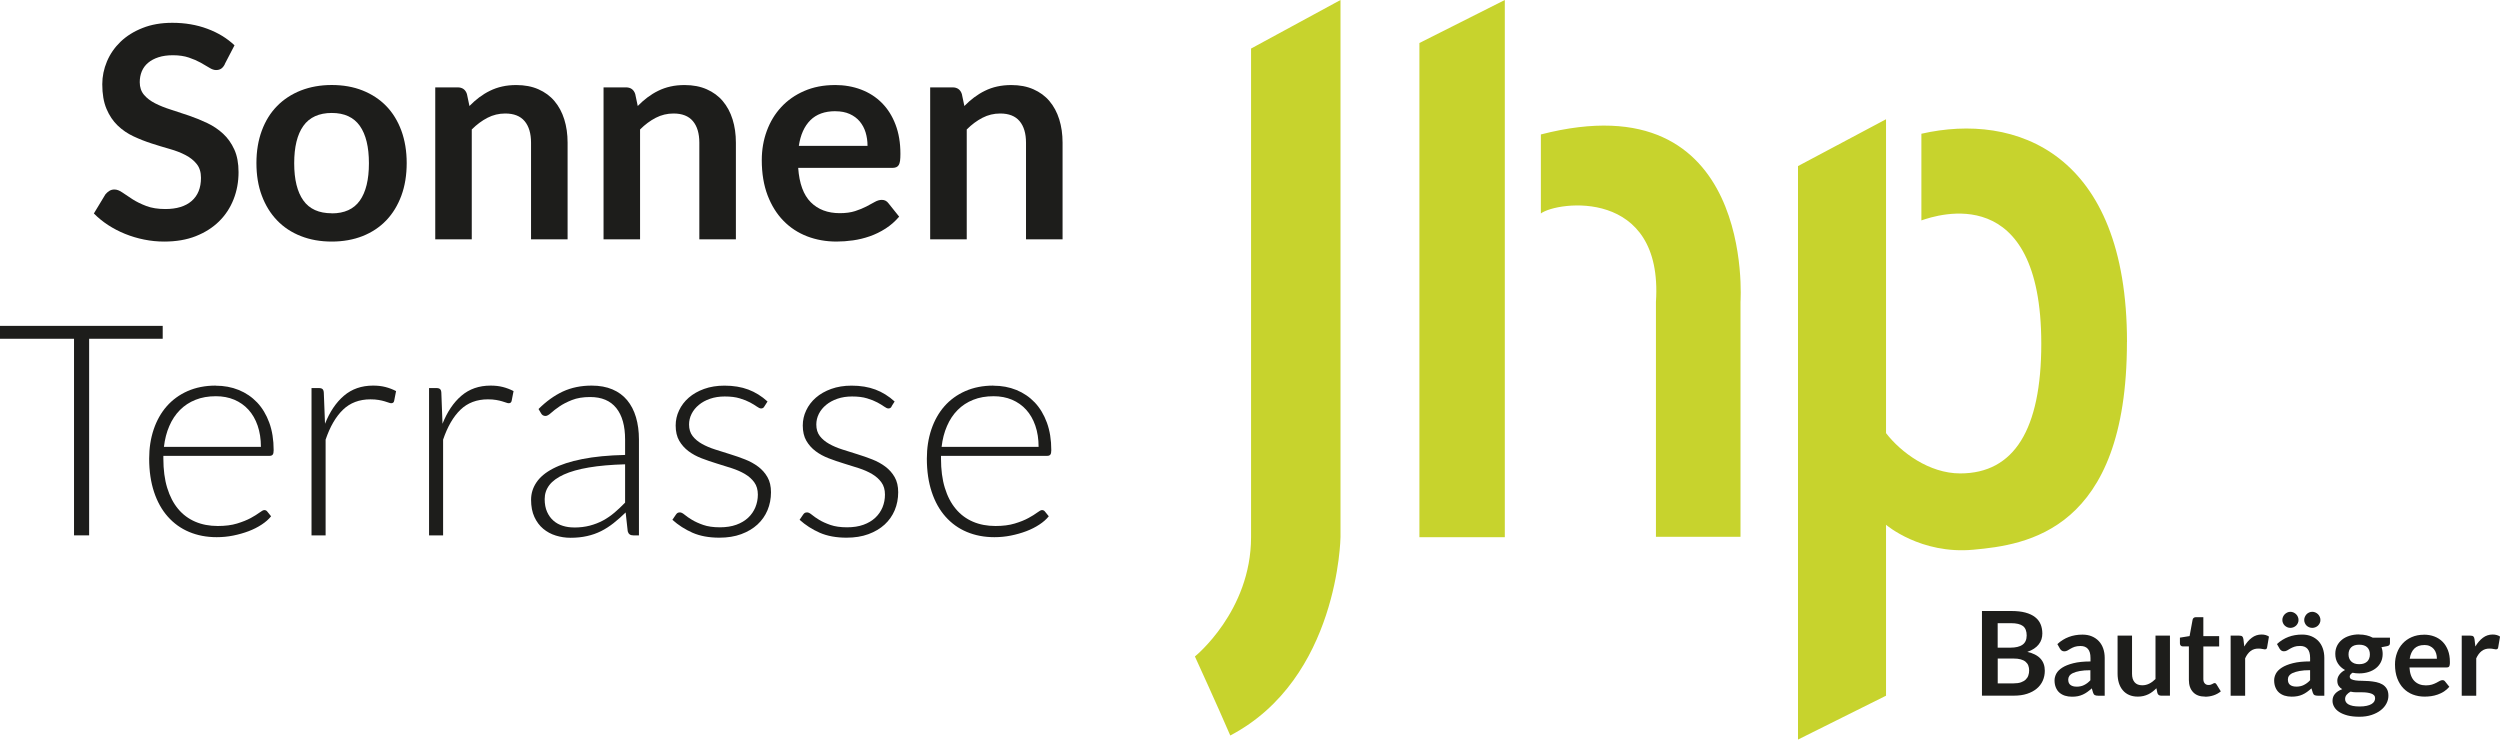 <?xml version="1.0" encoding="UTF-8"?>
<svg id="Ebene_2" xmlns="http://www.w3.org/2000/svg" viewBox="0 0 496.44 146.86">
  <defs>
    <style>
      .cls-1 {
        fill: #1d1d1b;
      }

      .cls-2 {
        fill: #c7d32d;
      }
    </style>
  </defs>
  <g id="Ebene_1-2" data-name="Ebene_1">
    <g id="sonnenterrasse-uwd-c">
      <g>
        <path class="cls-2" d="M266.19,106.67V0l-17.76,9.64v97.03c0,14.72-11.15,23.69-11.15,23.69,0,0,4.54,9.91,7.02,15.69,21.54-11.29,21.89-39.38,21.89-39.38M281.86,106.67h16.96V0l-16.96,8.54v98.13ZM345.62,59.96s3.08-44.27-39.64-33.26v15.69c3.19-2.42,24.34-5.23,22.85,17.56v46.65h16.79v-46.65ZM422.37,67.91c0-37.63-22.11-45.62-40.83-41.35v17.21c3.17-1.1,23.81-7.98,23.81,24.5,0,16.99-5.37,25.74-16.1,25.74-6.16,0-11.8-4.2-14.73-8V23.68l-17.48,9.3v113.88l17.48-8.71v-33.94s6.88,5.92,17.34,4.95c10.46-.96,30.5-3.61,30.5-41.24"/>
        <g>
          <path class="cls-1" d="M393.57,138.15v-16.82h5.8c1.1,0,2.04.1,2.82.31.78.21,1.42.51,1.92.9.5.39.87.86,1.1,1.41.23.55.35,1.17.35,1.86,0,.39-.06.77-.17,1.13s-.3.7-.54,1.01c-.24.31-.55.6-.93.85-.38.25-.82.47-1.34.65,2.31.52,3.47,1.77,3.47,3.75,0,.71-.14,1.37-.41,1.98-.27.6-.67,1.13-1.19,1.56-.52.44-1.16.78-1.92,1.03-.76.25-1.63.37-2.61.37h-6.35ZM396.7,128.61h2.5c1.06,0,1.87-.19,2.42-.58.55-.39.83-1,.83-1.85s-.25-1.5-.75-1.87c-.5-.37-1.27-.56-2.33-.56h-2.68v4.86ZM396.7,130.77v4.93h3.17c.58,0,1.07-.07,1.46-.21.39-.14.71-.33.94-.56.24-.23.41-.5.51-.81.11-.31.16-.64.16-.99s-.06-.69-.17-.98-.3-.54-.55-.75c-.25-.21-.57-.36-.95-.47-.39-.11-.86-.16-1.41-.16h-3.16Z"/>
          <path class="cls-1" d="M417.91,138.15h-1.29c-.27,0-.48-.04-.64-.12-.16-.08-.27-.25-.35-.49l-.25-.85c-.3.27-.6.51-.89.72-.29.21-.59.38-.9.52-.31.14-.64.25-.99.32-.35.07-.74.1-1.16.1-.5,0-.97-.07-1.39-.2-.43-.14-.79-.34-1.1-.61-.31-.27-.54-.61-.71-1.02-.17-.4-.26-.87-.26-1.41,0-.45.12-.9.35-1.34.24-.44.63-.84,1.18-1.19.55-.35,1.28-.65,2.2-.88.91-.23,2.05-.35,3.41-.35v-.7c0-.81-.17-1.4-.51-1.79-.34-.39-.83-.58-1.47-.58-.46,0-.85.06-1.16.16-.31.11-.58.23-.81.37-.23.14-.44.26-.63.37-.19.11-.41.16-.64.16-.19,0-.36-.05-.5-.15-.14-.1-.25-.22-.34-.37l-.52-.92c1.37-1.26,3.03-1.88,4.97-1.88.7,0,1.32.11,1.87.34.55.23,1.01.55,1.39.95.38.41.67.89.87,1.46.2.57.3,1.19.3,1.86v7.54ZM412.33,136.36c.3,0,.57-.03.81-.08.25-.05.48-.13.7-.24.22-.11.44-.24.64-.39.2-.16.41-.34.62-.56v-2c-.84,0-1.54.05-2.1.16-.56.1-1.01.24-1.35.4-.34.16-.58.36-.73.57-.14.22-.22.46-.22.71,0,.51.15.87.45,1.09.3.22.69.33,1.17.33"/>
          <path class="cls-1" d="M423.37,126.21v7.58c0,.73.17,1.29.51,1.69.34.4.84.6,1.52.6.5,0,.96-.11,1.4-.33.43-.22.85-.53,1.23-.91v-8.63h2.87v11.93h-1.76c-.37,0-.62-.17-.73-.52l-.2-.95c-.25.25-.5.47-.77.68s-.54.38-.84.52c-.3.14-.62.26-.97.34-.34.08-.72.12-1.11.12-.65,0-1.23-.11-1.73-.33-.5-.22-.92-.53-1.26-.94-.34-.4-.6-.88-.77-1.44-.17-.55-.26-1.17-.26-1.83v-7.58h2.87Z"/>
          <path class="cls-1" d="M437.88,138.33c-1.03,0-1.83-.29-2.38-.88-.56-.59-.84-1.39-.84-2.43v-6.66h-1.21c-.16,0-.29-.05-.4-.15-.11-.1-.17-.25-.17-.45v-1.14l1.92-.31.6-3.26c.03-.15.1-.27.22-.36.11-.09.25-.13.42-.13h1.49v3.76h3.14v2.05h-3.14v6.47c0,.37.09.66.28.87.19.21.43.31.74.31.18,0,.33-.02.45-.06.12-.04.22-.09.31-.13.09-.05.17-.09.24-.13.07-.04.14-.06.21-.06.09,0,.16.02.21.06.05.04.11.11.17.19l.86,1.4c-.42.35-.9.61-1.44.79s-1.1.27-1.69.27"/>
          <path class="cls-1" d="M461.54,138.15h-1.29c-.27,0-.48-.04-.64-.12-.16-.08-.27-.25-.35-.49l-.26-.85c-.3.27-.6.51-.89.72-.29.21-.59.38-.9.52-.31.14-.64.25-.99.31-.35.07-.74.1-1.16.1-.5,0-.97-.07-1.4-.2-.43-.14-.79-.34-1.1-.61-.31-.27-.54-.61-.71-1.02-.17-.4-.26-.88-.26-1.41,0-.45.12-.9.35-1.34.24-.44.63-.84,1.18-1.19.55-.35,1.28-.65,2.2-.88.91-.23,2.05-.35,3.41-.35v-.7c0-.81-.17-1.4-.51-1.79-.34-.39-.83-.58-1.47-.58-.47,0-.85.05-1.16.16-.31.11-.58.23-.81.37-.23.13-.44.26-.63.37-.19.11-.41.16-.64.16-.19,0-.36-.05-.5-.15-.14-.1-.25-.22-.34-.37l-.52-.92c1.37-1.26,3.03-1.88,4.97-1.88.7,0,1.32.11,1.87.34.55.23,1.01.55,1.39.95s.67.89.87,1.46.3,1.19.3,1.86v7.54ZM456.43,123.12c0,.22-.04.42-.13.61-.09.19-.2.35-.35.5-.15.14-.33.25-.52.33s-.41.12-.62.12-.41-.04-.6-.12c-.19-.08-.36-.19-.51-.33-.15-.14-.26-.31-.35-.5-.09-.19-.13-.39-.13-.61s.04-.44.13-.63c.09-.2.2-.37.35-.52.15-.15.32-.26.51-.35.19-.09.39-.13.6-.13s.42.04.62.13c.2.09.37.2.52.35.15.15.27.32.35.52.09.2.13.41.13.63M455.96,136.35c.29,0,.57-.03.81-.08.25-.05.48-.13.7-.24.22-.11.43-.24.64-.39s.41-.34.62-.56v-2c-.84,0-1.54.05-2.1.16-.56.11-1.01.24-1.36.4-.34.16-.58.36-.73.57s-.22.46-.22.71c0,.51.15.87.45,1.09.3.22.69.33,1.17.33M460.78,123.12c0,.22-.04.42-.13.61-.09.19-.2.35-.35.5-.15.14-.32.25-.52.33s-.41.12-.62.12-.42-.04-.62-.12c-.19-.08-.36-.19-.51-.33-.14-.14-.26-.31-.34-.5-.09-.19-.13-.39-.13-.61s.04-.44.13-.63c.09-.2.2-.37.34-.52.14-.15.31-.26.51-.35.19-.09.4-.13.62-.13s.42.04.62.13c.2.09.37.2.52.35.15.15.26.32.35.52.09.2.13.41.13.63"/>
          <path class="cls-1" d="M468.49,126c.51,0,.99.05,1.44.16.45.1.86.26,1.23.46h3.43v1.07c0,.18-.05.32-.14.42-.09.1-.25.17-.48.21l-1.07.2c.08.2.14.41.18.64.04.22.06.46.06.71,0,.59-.12,1.12-.35,1.6-.24.48-.56.88-.98,1.21-.41.33-.91.59-1.48.77-.57.18-1.19.27-1.86.27-.45,0-.89-.04-1.31-.13-.37.23-.56.48-.56.76,0,.24.11.42.33.53.22.11.51.19.87.24.36.05.77.07,1.23.07s.93.02,1.41.06c.48.04.95.11,1.41.2.46.1.87.25,1.23.46.36.21.65.5.87.86.22.36.33.83.33,1.39,0,.53-.13,1.04-.39,1.54-.26.5-.63.94-1.13,1.33-.49.39-1.1.7-1.81.94-.71.24-1.53.36-2.44.36s-1.69-.09-2.36-.26c-.67-.18-1.22-.41-1.66-.7-.44-.29-.77-.63-.98-1.01-.22-.38-.33-.78-.33-1.19,0-.56.17-1.03.51-1.41.34-.38.81-.68,1.42-.91-.29-.16-.53-.38-.71-.65-.18-.27-.27-.63-.27-1.06,0-.18.03-.36.09-.55.06-.19.16-.38.28-.56.13-.19.29-.36.48-.53.19-.17.42-.32.69-.45-.6-.33-1.08-.76-1.42-1.3-.35-.54-.52-1.18-.52-1.91,0-.59.12-1.12.35-1.6.24-.48.57-.88.99-1.22.42-.34.92-.59,1.5-.77.58-.18,1.21-.27,1.89-.27M471.64,138.65c0-.24-.07-.43-.21-.58-.14-.15-.33-.27-.57-.35s-.52-.15-.84-.19c-.32-.04-.66-.06-1.02-.06h-1.12c-.38,0-.75-.04-1.11-.13-.33.18-.59.39-.79.63-.2.24-.3.53-.3.84,0,.21.05.41.16.59.1.18.27.34.5.47.23.13.53.23.89.31.36.07.81.11,1.34.11s1-.04,1.39-.13c.39-.08.71-.2.96-.35.25-.15.44-.32.55-.52.12-.2.17-.42.17-.66M468.49,131.89c.36,0,.67-.05.93-.14.26-.1.48-.23.66-.4.17-.17.31-.38.39-.62.09-.24.13-.5.13-.79,0-.59-.18-1.06-.53-1.4-.35-.34-.88-.52-1.59-.52s-1.23.17-1.59.52c-.35.35-.53.81-.53,1.4,0,.28.04.54.13.78.09.24.22.45.4.62.17.17.4.31.66.41.27.1.58.14.92.14"/>
          <path class="cls-1" d="M481.33,126.03c.75,0,1.45.12,2.08.36.63.24,1.18.59,1.63,1.05.46.46.81,1.03,1.07,1.7.26.67.38,1.44.38,2.3,0,.22,0,.4-.03.54-.02.14-.05.26-.1.34-.05.08-.12.14-.2.17-.09.03-.19.05-.33.05h-7.37c.08,1.23.41,2.12.99,2.7.57.57,1.33.86,2.28.86.46,0,.87-.06,1.2-.16.34-.11.63-.23.88-.36.25-.13.47-.25.66-.36.19-.11.37-.16.55-.16.12,0,.22.02.3.07.09.05.16.11.22.2l.84,1.05c-.32.37-.67.68-1.07.94-.4.25-.81.45-1.24.6-.43.15-.87.26-1.31.32s-.88.09-1.3.09c-.83,0-1.6-.14-2.32-.41-.71-.27-1.33-.68-1.86-1.22-.53-.54-.94-1.21-1.24-2-.3-.8-.45-1.72-.45-2.76,0-.81.13-1.58.4-2.3.26-.72.64-1.34,1.13-1.87.49-.53,1.09-.95,1.8-1.26.71-.31,1.51-.47,2.4-.47M481.39,128.09c-.84,0-1.49.24-1.97.71-.47.47-.78,1.14-.91,2.01h5.4c0-.37-.05-.72-.15-1.05-.1-.33-.25-.62-.46-.87-.21-.25-.47-.44-.79-.59s-.69-.22-1.12-.22"/>
          <path class="cls-1" d="M488.84,138.15v-11.93h1.69c.29,0,.5.05.62.16.12.11.19.29.23.56l.17,1.44c.43-.74.93-1.32,1.5-1.74.57-.43,1.22-.64,1.93-.64.59,0,1.08.14,1.47.41l-.37,2.15c-.02.14-.07.24-.15.3-.08.06-.18.09-.31.09-.12,0-.28-.03-.48-.08-.2-.05-.47-.08-.8-.08-.6,0-1.11.16-1.54.49-.43.33-.79.81-1.08,1.45v7.43h-2.87Z"/>
          <path class="cls-1" d="M442.95,138.15v-11.93h1.69c.29,0,.5.05.62.16.12.11.19.29.23.56l.17,1.44c.43-.74.93-1.32,1.5-1.74.57-.43,1.22-.64,1.93-.64.59,0,1.08.14,1.47.41l-.37,2.15c-.02.14-.07.24-.15.3-.08.06-.18.09-.31.09-.12,0-.28-.03-.48-.08-.2-.05-.47-.08-.8-.08-.6,0-1.11.16-1.54.49-.43.33-.79.81-1.08,1.45v7.43h-2.87Z"/>
          <path class="cls-1" d="M44.65,12.74c-.22.43-.47.73-.75.91-.28.18-.62.26-1.01.26s-.83-.15-1.32-.46c-.49-.3-1.07-.64-1.73-1.01-.67-.37-1.45-.71-2.34-1.01-.89-.3-1.95-.46-3.16-.46-1.1,0-2.05.13-2.87.4-.81.26-1.5.63-2.06,1.1-.56.47-.97,1.03-1.25,1.69-.27.66-.41,1.38-.41,2.16,0,1,.28,1.83.84,2.5.56.67,1.3,1.23,2.22,1.7s1.97.89,3.15,1.26c1.18.37,2.38.77,3.6,1.19,1.22.42,2.43.91,3.6,1.47,1.18.56,2.22,1.26,3.15,2.12.92.85,1.66,1.9,2.22,3.13.56,1.23.84,2.73.84,4.5,0,1.92-.33,3.72-.99,5.39-.66,1.68-1.62,3.14-2.88,4.38-1.26,1.24-2.81,2.22-4.63,2.94-1.82.72-3.91,1.07-6.26,1.07-1.35,0-2.68-.13-4-.4-1.31-.26-2.57-.64-3.78-1.13-1.21-.49-2.33-1.08-3.38-1.76-1.05-.69-1.98-1.45-2.81-2.29l2.29-3.79c.22-.27.48-.5.78-.69.3-.19.64-.28,1.01-.28.49,0,1.02.2,1.59.6.57.4,1.24.85,2.01,1.34.77.49,1.68.94,2.73,1.34,1.05.4,2.31.6,3.78.6,2.25,0,4-.53,5.23-1.6,1.23-1.07,1.85-2.6,1.85-4.6,0-1.12-.28-2.03-.84-2.73-.56-.71-1.3-1.3-2.22-1.78-.92-.48-1.97-.89-3.15-1.22-1.18-.33-2.37-.7-3.59-1.09-1.22-.39-2.41-.86-3.59-1.41-1.18-.55-2.22-1.26-3.15-2.15-.92-.88-1.66-1.98-2.22-3.31-.56-1.32-.84-2.95-.84-4.89,0-1.55.31-3.06.93-4.53.62-1.47,1.52-2.77,2.7-3.91,1.19-1.14,2.64-2.05,4.37-2.73,1.72-.69,3.69-1.03,5.91-1.03,2.51,0,4.82.39,6.94,1.18,2.12.78,3.92,1.88,5.41,3.29l-1.94,3.73Z"/>
          <path class="cls-1" d="M65.88,16.88c2.25,0,4.3.36,6.13,1.09,1.83.73,3.4,1.76,4.69,3.09,1.29,1.33,2.29,2.96,3,4.88.7,1.92,1.06,4.07,1.06,6.44s-.35,4.55-1.06,6.47c-.71,1.92-1.71,3.56-3,4.91-1.29,1.35-2.86,2.39-4.69,3.12-1.83.72-3.88,1.09-6.13,1.09s-4.3-.36-6.14-1.09c-1.84-.72-3.42-1.76-4.72-3.12-1.3-1.35-2.31-2.99-3.03-4.91-.72-1.92-1.07-4.08-1.07-6.47s.36-4.52,1.07-6.44c.71-1.92,1.72-3.55,3.03-4.88,1.3-1.33,2.88-2.36,4.72-3.09,1.84-.72,3.89-1.09,6.14-1.09M65.88,42.37c2.51,0,4.37-.84,5.57-2.53,1.2-1.69,1.81-4.16,1.81-7.41s-.6-5.73-1.81-7.44c-1.21-1.7-3.06-2.56-5.57-2.56s-4.43.86-5.64,2.57c-1.22,1.71-1.82,4.19-1.82,7.42s.61,5.7,1.82,7.39c1.21,1.7,3.1,2.54,5.64,2.54"/>
          <path class="cls-1" d="M86.43,47.51v-30.16h4.44c.94,0,1.56.44,1.85,1.32l.5,2.38c.61-.63,1.25-1.19,1.92-1.7.68-.51,1.39-.95,2.15-1.32.75-.37,1.56-.66,2.43-.85.86-.2,1.8-.29,2.82-.29,1.65,0,3.11.28,4.38.84,1.27.56,2.34,1.34,3.19,2.35.85,1.01,1.5,2.21,1.94,3.62.44,1.4.66,2.95.66,4.63v19.2h-7.26v-19.2c0-1.84-.43-3.27-1.28-4.28-.85-1.01-2.13-1.51-3.84-1.51-1.25,0-2.43.28-3.53.85-1.1.57-2.14,1.34-3.12,2.32v21.81h-7.26Z"/>
          <path class="cls-1" d="M119.85,47.51v-30.16h4.44c.94,0,1.56.44,1.85,1.32l.5,2.38c.61-.63,1.25-1.19,1.92-1.7.68-.51,1.39-.95,2.15-1.32.75-.37,1.56-.66,2.43-.85.86-.2,1.8-.29,2.82-.29,1.65,0,3.11.28,4.38.84,1.27.56,2.34,1.34,3.19,2.35.85,1.01,1.5,2.21,1.94,3.62.44,1.4.66,2.95.66,4.63v19.2h-7.26v-19.2c0-1.84-.43-3.27-1.28-4.28-.85-1.01-2.13-1.51-3.84-1.51-1.25,0-2.43.28-3.53.85-1.1.57-2.14,1.34-3.12,2.32v21.81h-7.26Z"/>
          <path class="cls-1" d="M165.75,16.88c1.9,0,3.65.3,5.25.91,1.6.61,2.97,1.49,4.13,2.66,1.16,1.17,2.06,2.6,2.7,4.29.65,1.7.97,3.63.97,5.81,0,.55-.02,1-.07,1.37-.05.36-.14.65-.26.85-.13.21-.3.35-.51.44-.22.09-.49.13-.82.13h-18.64c.22,3.1,1.05,5.37,2.5,6.82,1.45,1.45,3.37,2.17,5.76,2.17,1.18,0,2.19-.14,3.04-.41.85-.28,1.6-.58,2.23-.91.64-.33,1.2-.64,1.68-.91.48-.27.95-.41,1.4-.41.29,0,.55.06.76.18.22.12.4.28.56.5l2.12,2.65c-.8.94-1.7,1.73-2.7,2.37-1,.64-2.04,1.15-3.13,1.53-1.09.38-2.19.65-3.32.81-1.13.16-2.22.24-3.28.24-2.1,0-4.05-.35-5.85-1.04-1.8-.7-3.37-1.72-4.7-3.09-1.33-1.36-2.38-3.05-3.15-5.06-.76-2.01-1.15-4.34-1.15-6.98,0-2.06.33-3.99,1-5.81.67-1.81,1.62-3.39,2.87-4.73,1.24-1.34,2.76-2.41,4.56-3.19,1.79-.78,3.82-1.18,6.07-1.18M165.89,22.08c-2.12,0-3.77.6-4.97,1.79-1.2,1.2-1.96,2.89-2.29,5.09h13.64c0-.94-.13-1.83-.38-2.66-.25-.83-.65-1.56-1.17-2.19-.53-.63-1.2-1.12-2-1.48-.8-.36-1.75-.54-2.82-.54"/>
          <path class="cls-1" d="M184.71,47.51v-30.16h4.44c.94,0,1.56.44,1.85,1.32l.5,2.38c.61-.63,1.25-1.19,1.93-1.7.68-.51,1.39-.95,2.15-1.32.75-.37,1.56-.66,2.43-.85s1.8-.29,2.82-.29c1.65,0,3.11.28,4.38.84,1.27.56,2.34,1.34,3.19,2.35.85,1.01,1.5,2.21,1.94,3.62.44,1.4.66,2.95.66,4.63v19.2h-7.26v-19.2c0-1.84-.43-3.27-1.28-4.28-.85-1.01-2.13-1.51-3.84-1.51-1.26,0-2.43.28-3.53.85-1.1.57-2.14,1.34-3.12,2.32v21.81h-7.26Z"/>
          <path class="cls-1" d="M42.84,76.59c1.65,0,3.17.28,4.57.85,1.4.57,2.62,1.4,3.65,2.48,1.03,1.09,1.83,2.43,2.41,4.01.58,1.59.87,3.41.87,5.47,0,.43-.06.72-.19.88-.13.16-.33.24-.6.24h-21.11v.56c0,2.19.25,4.13.76,5.79.51,1.67,1.23,3.06,2.17,4.19.94,1.13,2.08,1.97,3.41,2.54s2.82.85,4.47.85c1.47,0,2.74-.16,3.82-.49s1.98-.69,2.72-1.09c.73-.4,1.32-.77,1.75-1.09.43-.32.74-.49.94-.49.25,0,.45.1.59.29l.76.94c-.47.59-1.09,1.14-1.87,1.65-.77.51-1.64.95-2.59,1.31-.95.36-1.97.65-3.06.87-1.09.22-2.18.32-3.28.32-2,0-3.82-.35-5.47-1.04-1.65-.69-3.06-1.71-4.24-3.04s-2.09-2.96-2.73-4.89c-.64-1.93-.97-4.14-.97-6.63,0-2.1.3-4.03.9-5.81.6-1.77,1.46-3.3,2.59-4.59,1.13-1.28,2.51-2.29,4.14-3.01,1.64-.72,3.49-1.09,5.57-1.09M42.88,78.68c-1.51,0-2.86.23-4.05.71-1.19.47-2.23,1.15-3.1,2.03-.87.88-1.58,1.94-2.11,3.18-.54,1.23-.89,2.62-1.07,4.14h19.26c0-1.57-.22-2.97-.65-4.22-.43-1.25-1.04-2.3-1.82-3.16-.78-.86-1.72-1.52-2.82-1.99-1.1-.46-2.31-.69-3.64-.69"/>
          <path class="cls-1" d="M61.86,106.31v-29.25h1.47c.33,0,.57.07.72.21.15.14.23.37.25.71l.24,6.17c.94-2.37,2.19-4.23,3.76-5.57,1.57-1.34,3.5-2.01,5.79-2.01.88,0,1.7.09,2.44.28.74.19,1.45.46,2.12.81l-.38,1.94c-.06.31-.25.47-.59.47-.12,0-.28-.04-.5-.12-.22-.08-.48-.17-.81-.26-.32-.1-.72-.19-1.19-.27-.47-.08-1.01-.12-1.62-.12-2.21,0-4.03.69-5.45,2.06-1.42,1.37-2.57,3.35-3.45,5.94v19.02h-2.79Z"/>
          <path class="cls-1" d="M85.2,106.31v-29.25h1.47c.33,0,.57.07.72.21.15.14.23.37.25.71l.23,6.17c.94-2.37,2.19-4.23,3.76-5.57,1.57-1.34,3.5-2.01,5.79-2.01.88,0,1.7.09,2.44.28.74.19,1.45.46,2.12.81l-.38,1.94c-.06.31-.25.47-.59.47-.12,0-.28-.04-.5-.12-.22-.08-.49-.17-.81-.26-.32-.1-.72-.19-1.19-.27-.47-.08-1.01-.12-1.62-.12-2.21,0-4.03.69-5.45,2.06-1.42,1.37-2.57,3.35-3.45,5.94v19.02h-2.79Z"/>
          <path class="cls-1" d="M125.74,106.31c-.59,0-.95-.27-1.09-.82l-.41-3.73c-.8.78-1.6,1.49-2.4,2.12s-1.62,1.16-2.48,1.59c-.86.43-1.79.76-2.79.98-1,.23-2.1.34-3.29.34-1,0-1.97-.15-2.91-.44-.94-.29-1.77-.74-2.5-1.35s-1.31-1.39-1.75-2.34c-.44-.95-.66-2.09-.66-3.42,0-1.24.35-2.38,1.06-3.44.71-1.06,1.81-1.98,3.31-2.76,1.5-.78,3.43-1.41,5.79-1.88,2.36-.47,5.2-.75,8.51-.82v-3.06c0-2.71-.58-4.79-1.75-6.25-1.17-1.46-2.9-2.19-5.19-2.19-1.41,0-2.61.2-3.6.59-.99.39-1.83.82-2.51,1.29-.69.47-1.24.9-1.67,1.29-.43.39-.79.59-1.09.59-.39,0-.69-.18-.88-.53l-.5-.85c1.53-1.53,3.14-2.68,4.82-3.47,1.69-.78,3.6-1.18,5.73-1.18,1.57,0,2.94.25,4.12.75,1.18.5,2.15,1.21,2.93,2.15.77.93,1.36,2.06,1.75,3.38.39,1.32.59,2.8.59,4.42v19.05h-1.12ZM113.98,104.75c1.14,0,2.18-.12,3.13-.37.95-.25,1.83-.59,2.65-1.03.81-.44,1.57-.97,2.28-1.57.71-.61,1.4-1.26,2.09-1.97v-7.61c-2.78.08-5.18.29-7.19.63-2.01.34-3.67.81-4.97,1.4-1.3.59-2.26,1.29-2.88,2.1-.62.81-.93,1.74-.93,2.78,0,.98.16,1.83.48,2.54.32.72.75,1.3,1.28,1.76.53.46,1.15.8,1.85,1.01.7.22,1.44.32,2.2.32"/>
          <path class="cls-1" d="M151.79,80.7c-.14.27-.35.41-.65.41-.22,0-.5-.12-.84-.37-.34-.24-.79-.52-1.35-.82-.56-.3-1.24-.58-2.06-.82-.81-.25-1.81-.37-2.98-.37-1.06,0-2.02.15-2.9.45-.87.3-1.62.71-2.23,1.22-.62.51-1.1,1.1-1.44,1.77-.34.68-.51,1.38-.51,2.13,0,.92.24,1.68.71,2.29s1.09,1.12,1.85,1.55c.76.43,1.63.8,2.6,1.11.97.31,1.96.63,2.98.94,1.02.31,2.01.66,2.98,1.04.97.38,1.84.86,2.6,1.43.76.57,1.38,1.26,1.85,2.09.47.82.7,1.82.7,3,0,1.27-.23,2.46-.69,3.56-.46,1.1-1.13,2.05-2,2.85-.87.8-1.95,1.44-3.22,1.91-1.27.47-2.72.7-4.35.7-2.06,0-3.83-.33-5.32-.98-1.49-.66-2.82-1.51-4-2.57l.68-1c.1-.16.21-.27.32-.35.12-.08.28-.12.5-.12.25,0,.57.16.94.47.37.31.86.65,1.46,1.01.6.36,1.34.7,2.23,1.01.89.31,1.99.47,3.31.47,1.23,0,2.32-.17,3.26-.51.94-.34,1.72-.81,2.35-1.4.63-.59,1.1-1.28,1.43-2.07.32-.79.49-1.63.49-2.51,0-.98-.24-1.79-.71-2.44-.47-.65-1.09-1.2-1.85-1.65-.76-.45-1.63-.83-2.6-1.15-.97-.31-1.97-.63-3-.94-1.03-.31-2.03-.66-3-1.03-.97-.37-1.84-.84-2.6-1.41-.76-.57-1.38-1.26-1.85-2.07-.47-.81-.71-1.83-.71-3.04,0-1.04.22-2.04.68-3,.45-.96,1.09-1.8,1.93-2.53.83-.72,1.85-1.3,3.04-1.73,1.2-.43,2.54-.65,4.03-.65,1.78,0,3.37.26,4.75.78,1.38.52,2.65,1.31,3.81,2.37l-.62.97Z"/>
          <path class="cls-1" d="M177.07,80.7c-.14.27-.35.41-.65.41-.22,0-.5-.12-.84-.37-.34-.24-.79-.52-1.35-.82-.56-.3-1.25-.58-2.06-.82-.81-.25-1.81-.37-2.98-.37-1.06,0-2.02.15-2.9.45-.87.3-1.62.71-2.24,1.22-.62.51-1.1,1.1-1.44,1.77-.34.68-.51,1.38-.51,2.13,0,.92.23,1.68.7,2.29s1.09,1.12,1.85,1.55c.76.43,1.63.8,2.6,1.11.97.31,1.96.63,2.98.94,1.02.31,2.01.66,2.98,1.04.97.38,1.84.86,2.6,1.43.76.57,1.38,1.26,1.85,2.09.47.82.7,1.82.7,3,0,1.27-.23,2.46-.69,3.56-.46,1.1-1.13,2.05-2,2.85-.87.8-1.95,1.44-3.22,1.91-1.28.47-2.73.7-4.35.7-2.06,0-3.83-.33-5.32-.98-1.49-.66-2.82-1.51-4-2.57l.68-1c.1-.16.21-.27.32-.35.12-.08.28-.12.5-.12.25,0,.57.16.94.47.37.31.86.65,1.45,1.01s1.34.7,2.23,1.01c.89.31,1.99.47,3.31.47,1.24,0,2.32-.17,3.26-.51.94-.34,1.72-.81,2.35-1.4.63-.59,1.1-1.28,1.43-2.07.32-.79.48-1.63.48-2.51,0-.98-.23-1.79-.71-2.44-.47-.65-1.09-1.2-1.85-1.65s-1.63-.83-2.6-1.15c-.97-.31-1.97-.63-3-.94-1.03-.31-2.03-.66-3-1.03-.97-.37-1.84-.84-2.6-1.41-.76-.57-1.38-1.26-1.85-2.07-.47-.81-.71-1.83-.71-3.04,0-1.04.22-2.04.68-3,.45-.96,1.09-1.8,1.93-2.53.83-.72,1.85-1.3,3.04-1.73,1.2-.43,2.54-.65,4.03-.65,1.78,0,3.37.26,4.75.78,1.38.52,2.65,1.31,3.81,2.37l-.62.97Z"/>
          <path class="cls-1" d="M197.26,76.59c1.65,0,3.17.28,4.57.85,1.4.57,2.62,1.4,3.65,2.48,1.03,1.09,1.83,2.43,2.41,4.01.58,1.59.87,3.41.87,5.47,0,.43-.06.72-.19.88-.13.16-.33.24-.6.24h-21.11v.56c0,2.19.25,4.13.76,5.79.51,1.67,1.23,3.06,2.18,4.19.94,1.13,2.08,1.97,3.41,2.54s2.82.85,4.47.85c1.47,0,2.74-.16,3.82-.49,1.08-.32,1.99-.69,2.72-1.09.74-.4,1.32-.77,1.75-1.09.43-.32.74-.49.94-.49.25,0,.45.1.59.29l.76.94c-.47.59-1.09,1.14-1.87,1.65-.77.51-1.64.95-2.59,1.31-.95.36-1.97.65-3.06.87-1.09.22-2.18.32-3.28.32-2,0-3.82-.35-5.47-1.04-1.65-.69-3.06-1.71-4.24-3.04-1.18-1.33-2.09-2.96-2.73-4.89-.64-1.93-.97-4.14-.97-6.63,0-2.1.3-4.03.9-5.81.6-1.77,1.46-3.3,2.59-4.59,1.13-1.28,2.51-2.29,4.15-3.01,1.64-.72,3.49-1.09,5.57-1.09M197.31,78.68c-1.51,0-2.86.23-4.05.71-1.19.47-2.23,1.15-3.1,2.03-.87.88-1.58,1.94-2.11,3.18-.54,1.23-.9,2.62-1.07,4.14h19.26c0-1.57-.22-2.97-.65-4.22-.43-1.25-1.04-2.3-1.82-3.16-.78-.86-1.72-1.52-2.82-1.99-1.1-.46-2.31-.69-3.64-.69"/>
          <polygon class="cls-1" points="32.31 64.71 32.31 67.27 17.7 67.27 17.7 106.31 14.7 106.31 14.7 67.27 0 67.27 0 64.71 32.31 64.71"/>
        </g>
      </g>
    </g>
  </g>
</svg>